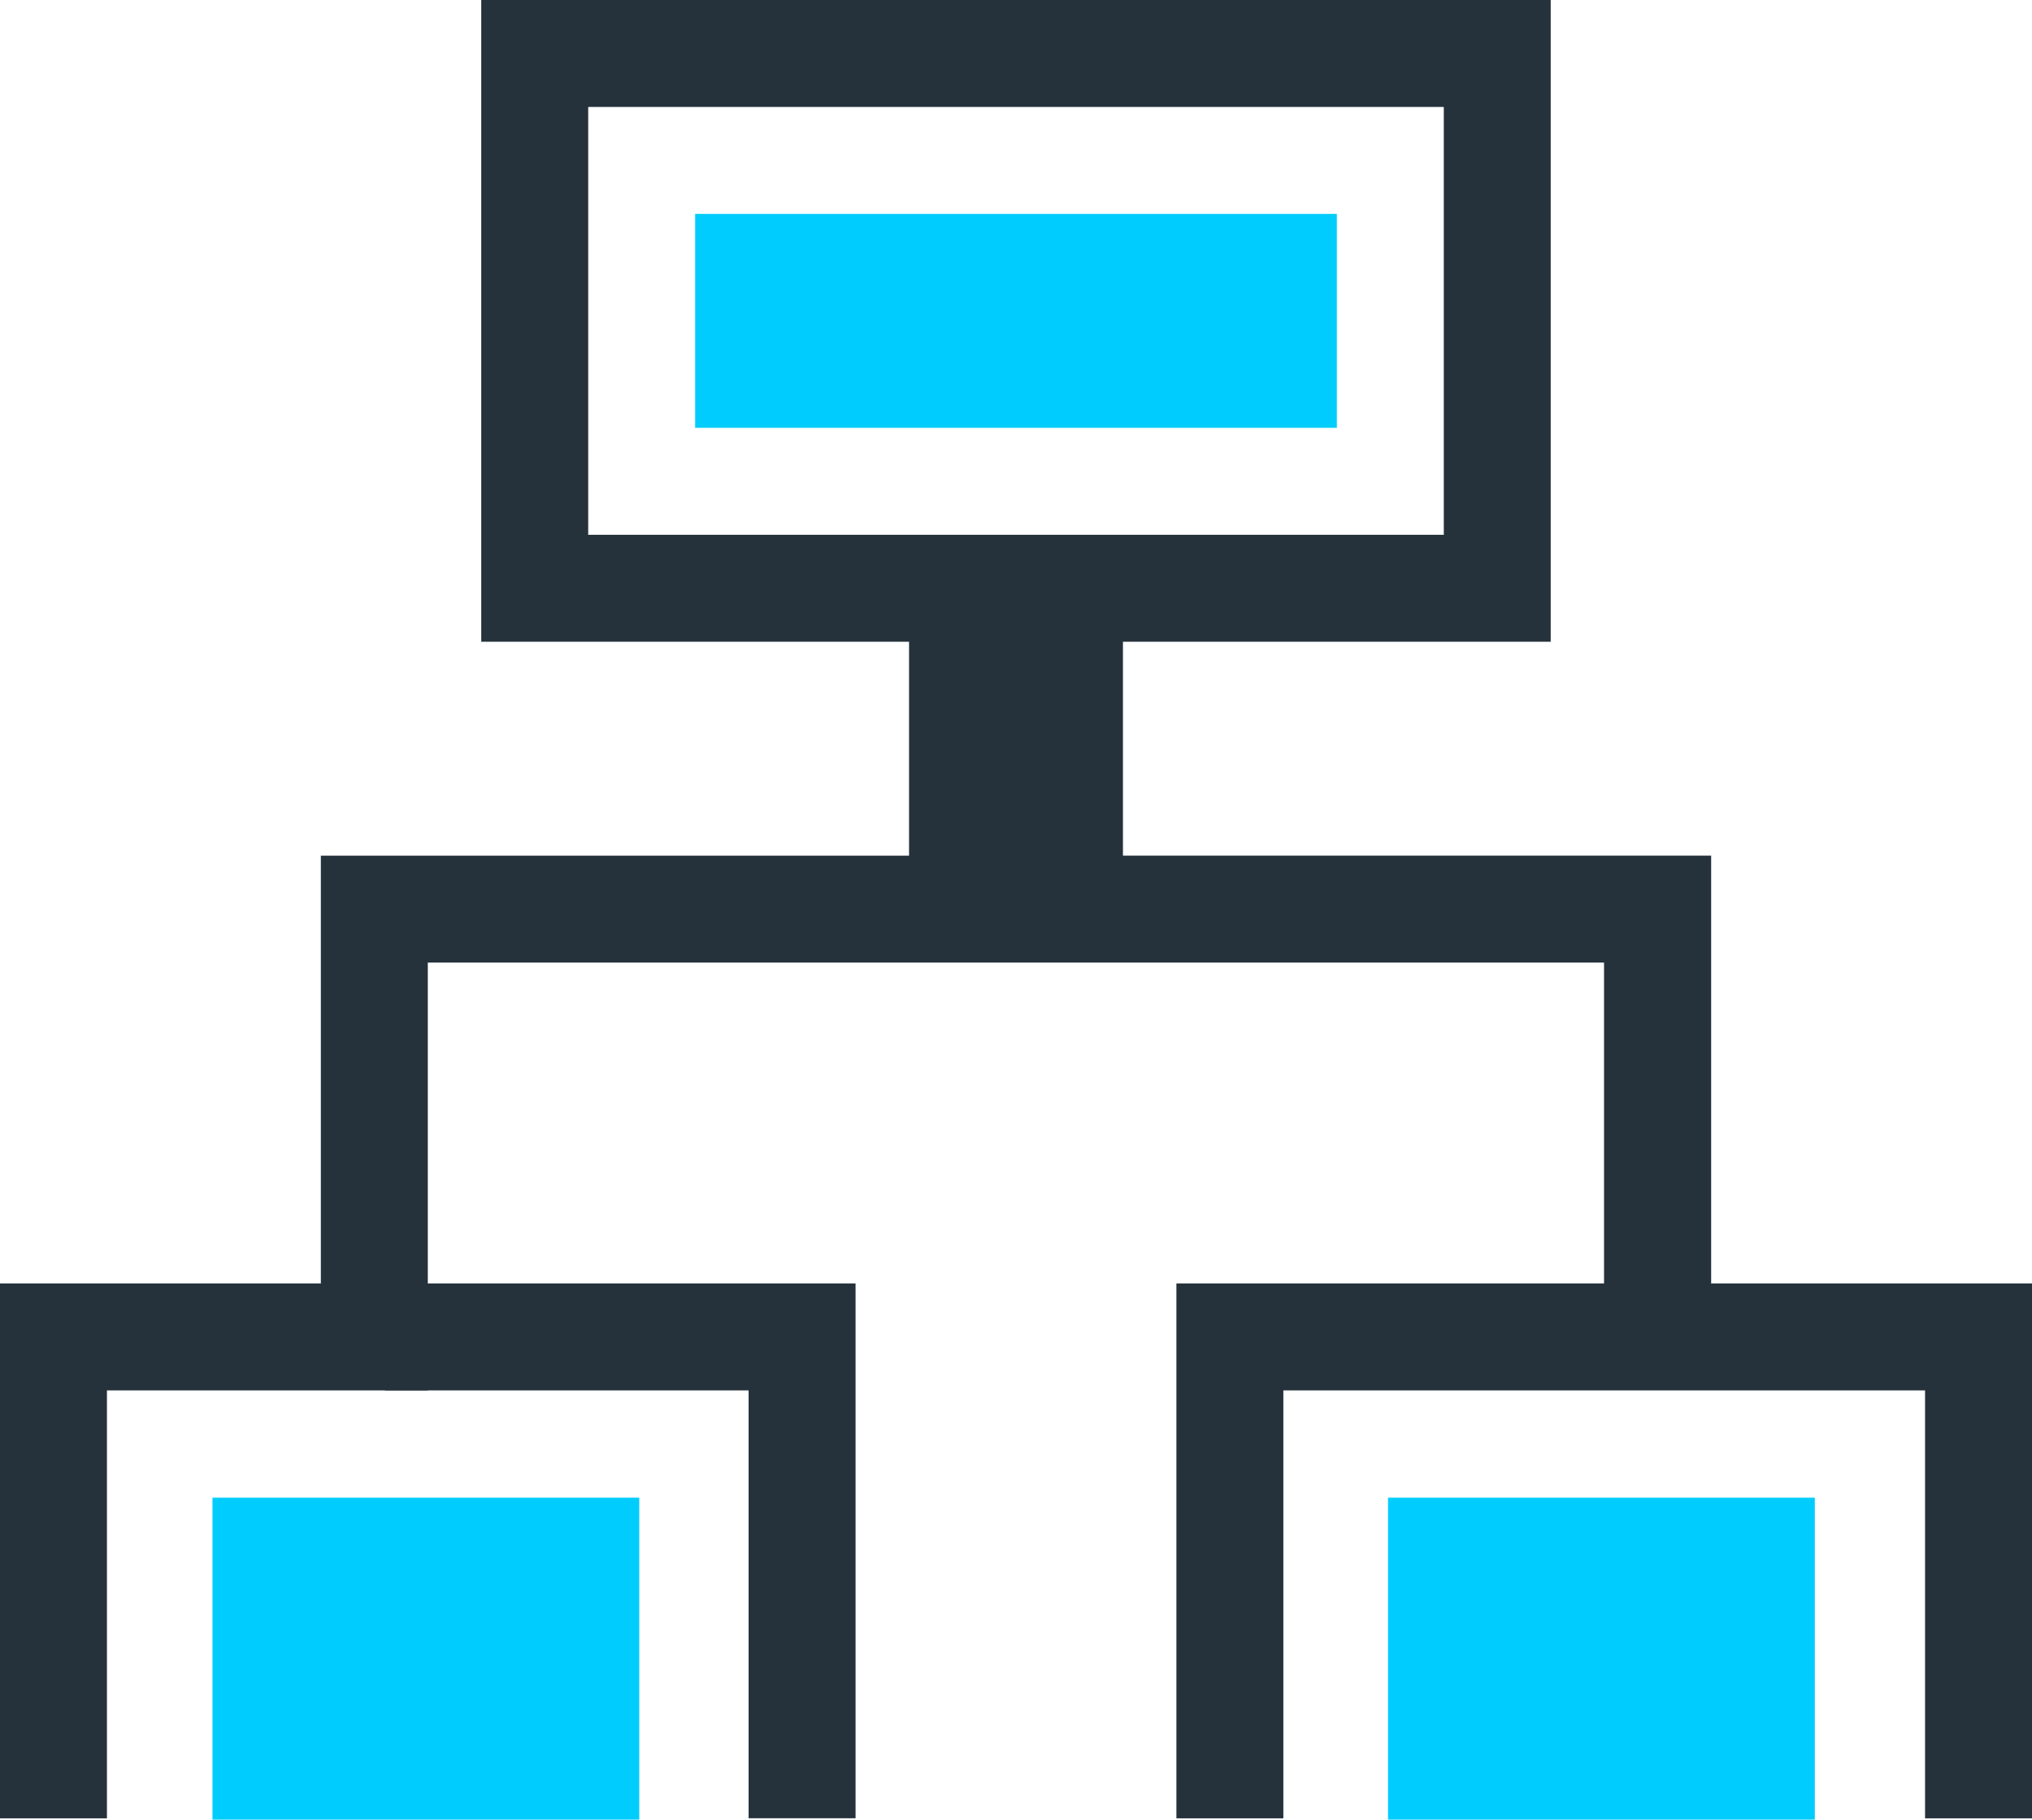 <svg xmlns="http://www.w3.org/2000/svg" width="48.392" height="43.331" viewBox="0 0 48.392 43.331"><g id="Layer_19" data-name="Layer 19" transform="translate(-2.5 -4)"><rect id="Rectangle_2902" data-name="Rectangle 2902" width="10.164" height="7.668" transform="translate(7.56 39.664)" fill="#00cdfd"></rect><rect id="Rectangle_2903" data-name="Rectangle 2903" width="10.164" height="7.668" transform="translate(35.556 39.664)" fill="#00cdfd"></rect><rect id="Rectangle_2904" data-name="Rectangle 2904" width="15.282" height="5.094" transform="translate(19.055 9.094)" fill="#00cdfd"></rect><path id="Path_5045" data-name="Path 5045" d="M-12.5,18.547h8.66V28.735h2.547V16H-12.5Z" transform="translate(24.168 18.563)" fill="#25323c"></path><path id="Path_5046" data-name="Path 5046" d="M43.251,34.563V24.375H29.243V19.282H39.43V4H13.961V19.282H24.149v5.094H10.141V34.563H2.5V47.3H5.047V37.11h7.641V26.922H40.7v7.641H30.516V47.3h2.547V37.11H48.345V47.3h2.547V34.563ZM16.508,16.735V6.547H36.884V16.735Z" fill="#25323c"></path></g></svg>